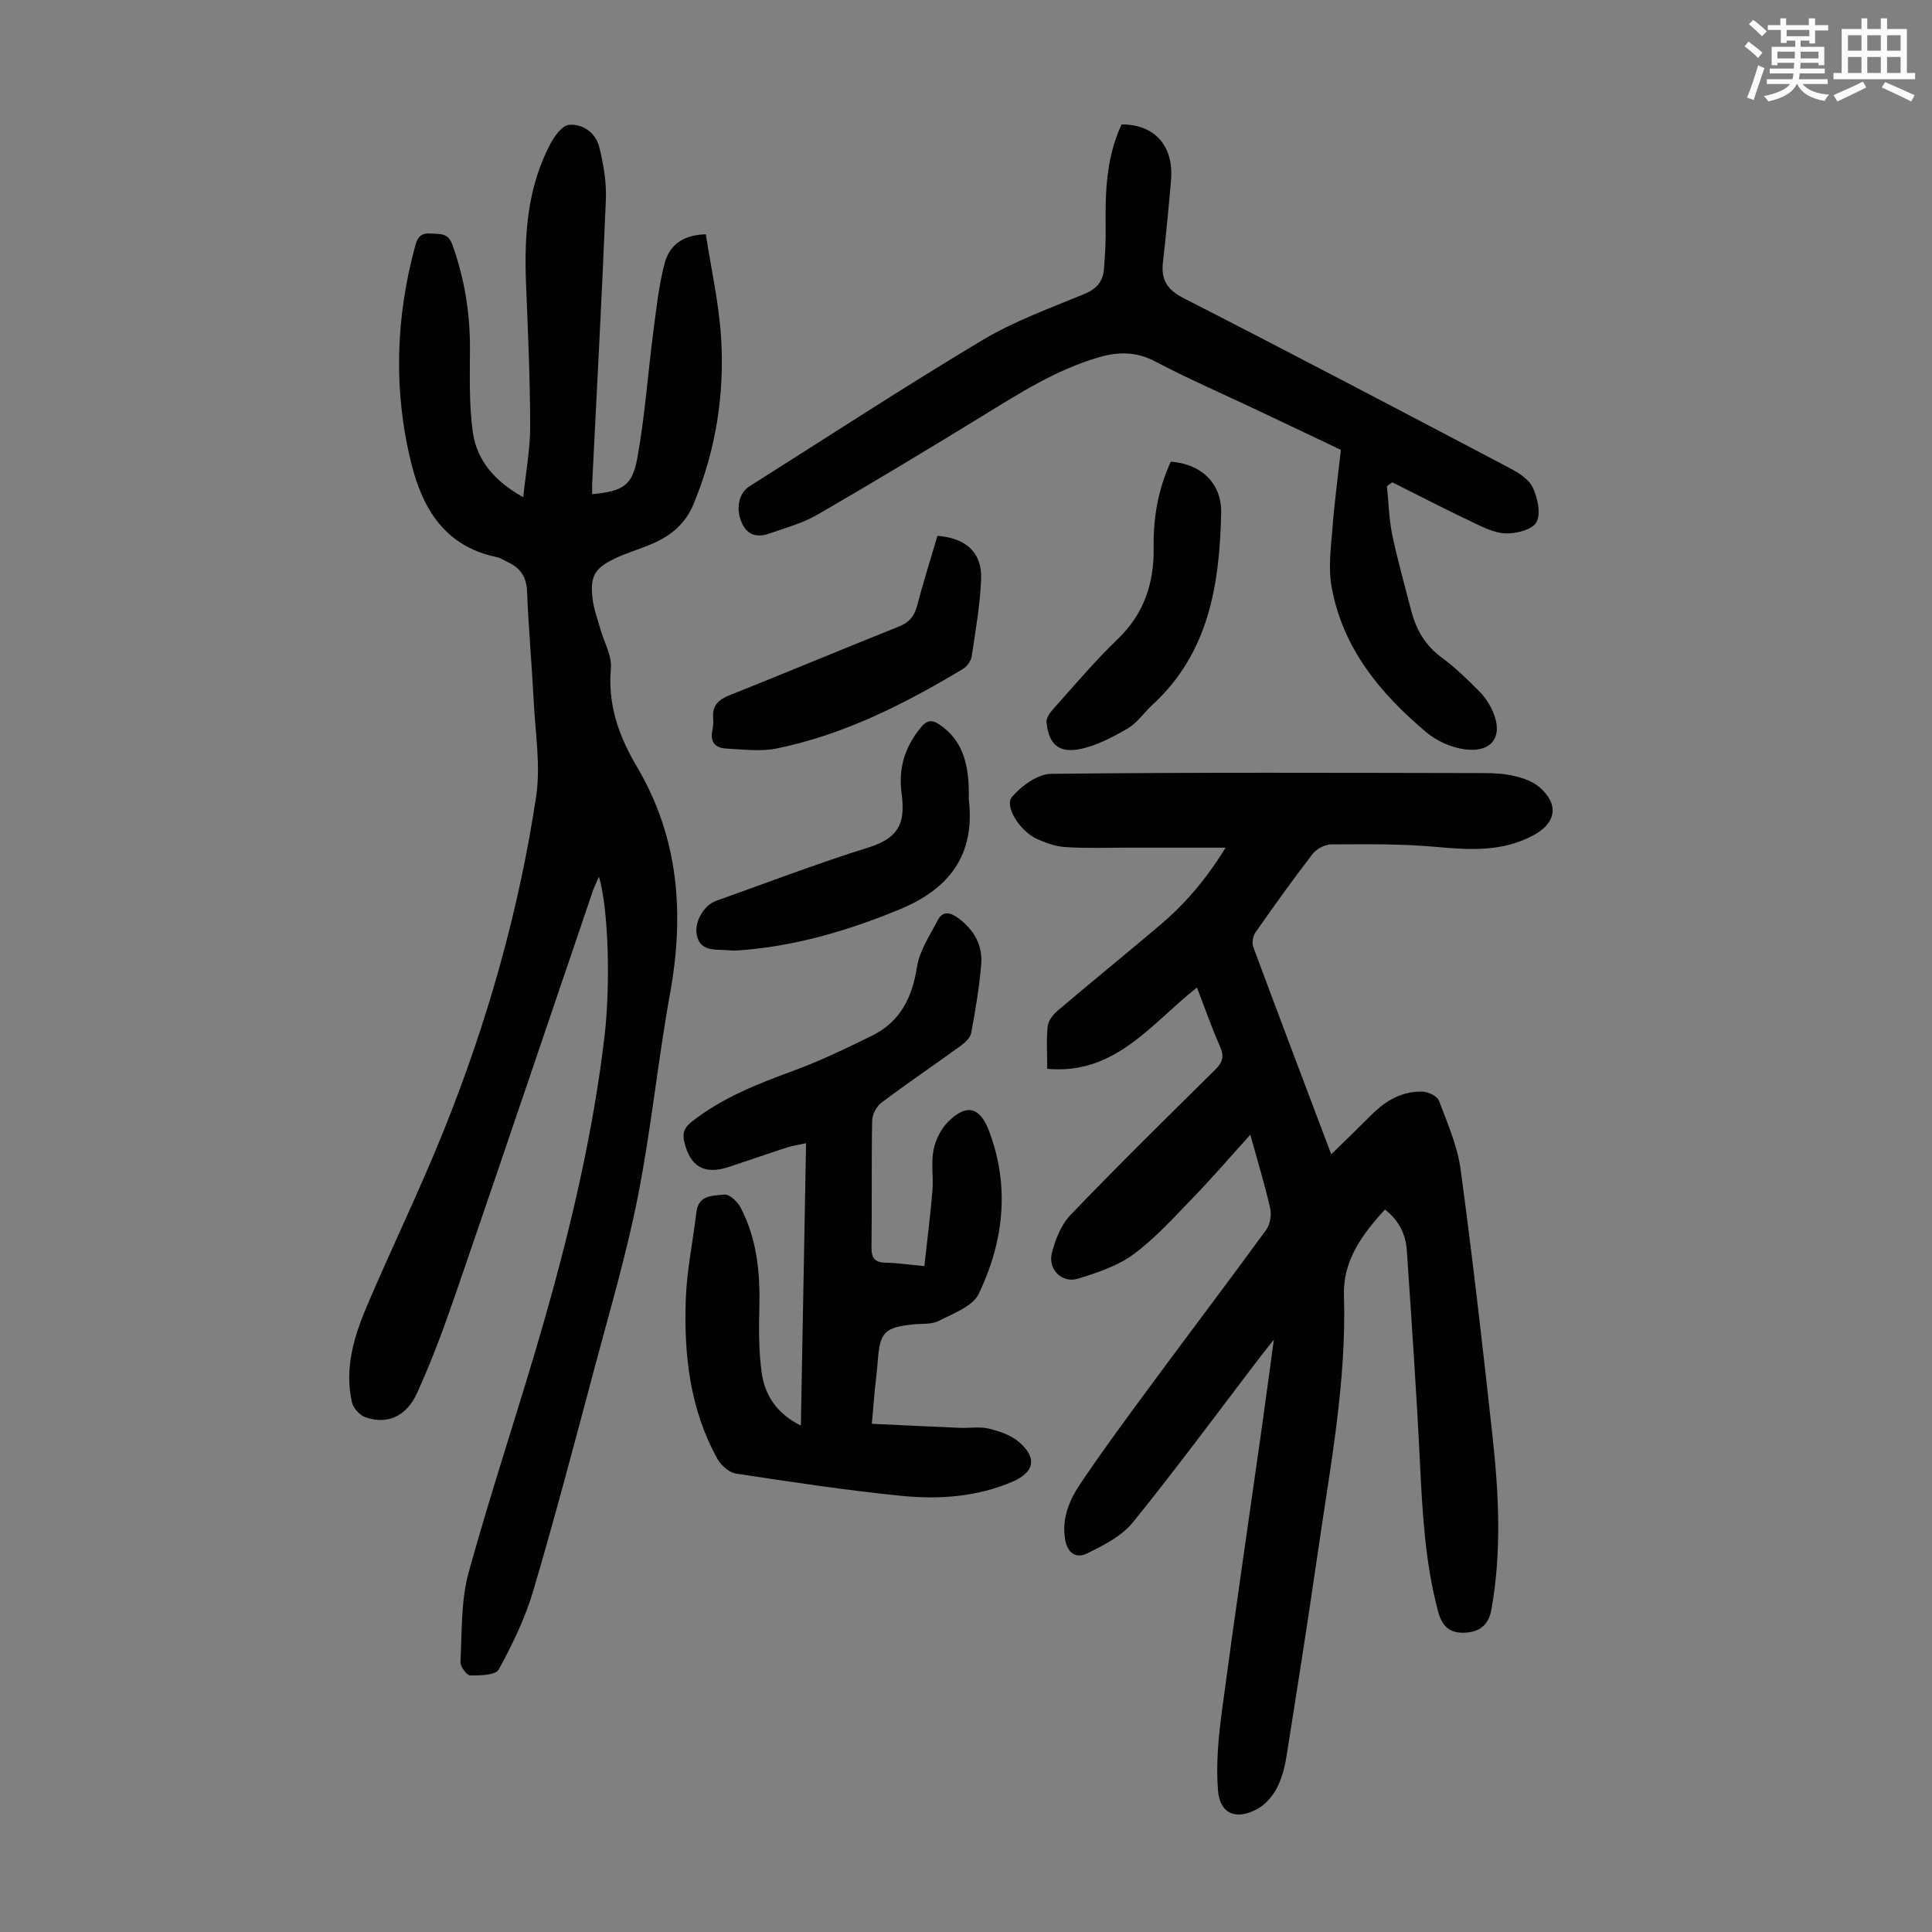 <svg enable-background="new 0 0 400 400" viewBox="0 0 400 400" xmlns="http://www.w3.org/2000/svg"><rect x="0" y="0" width="400" height="400" fill="#808080" stroke="none"/><path d="m361.2 9.6.8-1c.9.7 1.9 1.4 2.9 2.3l-.9 1.1c-1-1-2-1.8-2.8-2.4zm.5 10.6c.9-2.1 1.6-4.3 2.3-6.7.4.2.8.4 1.3.6-.7 2.1-1.5 4.3-2.2 6.6zm.4-15.2.9-.9c1 .8 2 1.6 2.8 2.4l-1 1c-.9-.9-1.8-1.7-2.7-2.5zm12.5-1.2h1.2v1.4h2.7v1.1h-2.7v2.7h-1.2v-.6h-1.8v1.3h4.9v3.8h-1.2v-.5h-3.7c0 .4-.1.9-.1 1.2h5.1v1h-5.2c0 .5-.1.9-.2 1.2h6v1h-5.2c1.1 1.3 2.9 2 5.5 2.2-.4.4-.7.8-.9 1.3-2.9-.5-4.8-1.6-5.7-3.5h-.1c-.8 1.7-2.7 2.9-5.9 3.6-.2-.4-.6-.8-.9-1.1 2.8-.6 4.6-1.4 5.4-2.5h-4.8v-1h5.3c.1-.3.2-.7.2-1.2h-4.9v-1h5c0-.4 0-.8.1-1.2h-3.5v.5h-1.2v-3.8h4.9v-1.3h-1.8v.5h-1.2v-2.7h-2.7v-1h2.6v-1.4h1.2v1.4h4.7v-1.4zm-6.6 8.3h3.6c0-.4 0-.9 0-1.4h-3.6zm1.9-4.6h4.7v-1.3h-4.7zm6.6 3.2h-3.7v1.4h3.7z" fill="#fbfcfa"/><path d="m385.3 3.8h1.3v2.2h2.8v-2.2h1.3v2.2h4.1v9.1h1.7v1.3h-16.9v-1.3h1.7v-9.1h4.1v-2.2zm.4 13.1.7 1.2c-1.8.9-3.8 1.9-6 2.9-.2-.4-.5-.8-.8-1.3 2.3-1 4.3-1.9 6.1-2.8zm-3.1-6.4h2.8v-3.2h-2.8zm0 4.6h2.8v-3.3h-2.8zm4-4.6h2.8v-3.2h-2.8zm0 4.6h2.8v-3.3h-2.8zm3.7 1.9c2.1.9 4.1 1.8 6.1 2.7l-.7 1.3c-2.2-1.1-4.2-2-6.1-2.9zm3.2-9.7h-2.8v3.2h2.8zm-2.8 7.8h2.8v-3.3h-2.8z" fill="#fbfcfa"/><g fill="#010102"><path d="m247.82 204.46c-9.57 7.53-16.87 18.1-31 16.83 0-3.24-.2-6.04.09-8.8.12-1.13 1.07-2.4 2-3.19 6.99-5.94 14.11-11.72 21.12-17.65 5.13-4.33 9.51-9.33 13.72-16.15-7.55 0-14.2.01-20.85 0-4.13 0-8.28.16-12.39-.13-2.05-.14-4.16-.9-6.04-1.79-3.33-1.58-6.56-6.67-4.96-8.57 1.95-2.32 5.36-4.77 8.16-4.8 29.88-.33 59.77-.2 89.66-.15 2.12 0 4.29.14 6.33.63 1.78.43 3.72 1.12 5.07 2.29 4.06 3.52 3.5 7.35-1.15 9.9-6.44 3.52-13.24 3.1-20.26 2.46-7.19-.66-14.47-.55-21.7-.52-1.32.01-3.05.93-3.87 1.99-4.09 5.31-7.99 10.76-11.83 16.26-.53.76-.75 2.16-.44 3 5.24 14.13 10.59 28.22 16.14 42.92 2.96-2.9 5.66-5.5 8.3-8.15 2.96-2.96 6.39-4.99 10.67-4.82 1.17.05 2.98.94 3.34 1.88 1.75 4.66 3.82 9.37 4.48 14.24 2.49 18.39 4.59 36.84 6.61 55.3 1.3 11.92 1.9 23.87-.24 35.8-.58 3.26-2.54 4.66-5.48 4.79-2.95.13-4.67-1.08-5.56-4.39-2.67-10.05-3.24-20.27-3.74-30.56-.72-14.74-1.74-29.47-2.73-44.19-.22-3.33-1.62-6.22-4.52-8.47-4.71 5.09-8.73 10.61-8.5 17.73.56 17.93-2.83 35.42-5.37 53.01-2.05 14.16-4.27 28.3-6.52 42.43-.36 2.29-.97 4.66-2.04 6.69-.89 1.68-2.38 3.37-4.03 4.26-4.4 2.37-7.73 1.02-8.12-3.88-.44-5.48.11-11.11.84-16.59 2.55-19.17 5.38-38.31 8.09-57.46.86-6.08 1.67-12.17 2.64-19.26-1.33 1.68-2.07 2.59-2.79 3.53-8.76 11.47-17.33 23.1-26.4 34.31-2.31 2.86-6.06 4.76-9.48 6.43-2.32 1.14-4.13-.09-4.58-3.09-.65-4.35.98-8.06 3.2-11.36 4.93-7.32 10.2-14.42 15.45-21.53 7.64-10.35 15.42-20.6 23-31 .82-1.12 1.15-3.08.84-4.46-1.13-4.98-2.63-9.87-4.12-15.25-4.12 4.56-7.83 8.88-11.78 12.96-3.96 4.09-7.82 8.4-12.36 11.77-3.29 2.44-7.52 3.83-11.51 5.07-3.29 1.03-6.29-1.88-5.43-5.3.7-2.8 1.92-5.87 3.87-7.9 9.77-10.17 19.82-20.07 29.86-29.97 1.58-1.56 2.03-2.78 1.08-4.9-1.75-3.93-3.16-8.03-4.77-12.2z"/><path d="m124.01 181.51c-.52 1.19-.95 2.02-1.25 2.9-9.4 27.61-18.72 55.24-28.2 82.81-2.46 7.16-5.07 14.31-8.21 21.19-2.27 4.98-6.3 6.57-10.72 5.01-1.16-.41-2.48-1.88-2.76-3.08-1.61-7.1.46-13.78 3.2-20.19 5.13-12.02 10.86-23.8 15.74-35.92 9-22.36 15.6-45.47 19.19-69.31.96-6.41-.17-13.15-.5-19.73-.39-7.6-1.08-15.18-1.38-22.78-.12-2.99-1.39-4.8-3.92-6-.81-.38-1.59-.91-2.45-1.09-10.58-2.21-15.24-9.91-17.6-19.4-3.73-15.07-3.24-30.14.84-45.12.49-1.82 1.27-2.61 3.22-2.45 1.87.15 3.53-.24 4.45 2.32 2.49 6.94 3.65 14.02 3.64 21.37-.01 5.8-.21 11.66.58 17.37.82 5.89 4.51 10.23 10.45 13.53.55-5.28 1.46-10.02 1.44-14.75-.02-9.84-.47-19.68-.86-29.51-.39-9.95.24-19.71 4.95-28.73.87-1.67 2.49-3.97 3.94-4.1 2.88-.26 5.54 1.66 6.27 4.6.87 3.52 1.52 7.25 1.37 10.86-.79 19.57-1.86 39.12-2.83 58.68-.04.77 0 1.54 0 2.33 6.29-.63 8.29-1.67 9.34-7.48 1.57-8.65 2.18-17.47 3.32-26.21.62-4.74 1.13-9.54 2.34-14.14.93-3.5 3.54-5.87 8.52-5.98 1.08 6.99 2.65 13.96 3.14 21.01.81 11.96-1.04 23.59-5.65 34.79-1.84 4.47-5.11 6.87-9.26 8.56-2.38.96-4.86 1.7-7.16 2.81-4.13 2.01-5.06 3.68-4.52 8.26.25 2.08 1 4.11 1.57 6.15.78 2.79 2.47 5.65 2.23 8.34-.68 7.55 1.68 14.05 5.38 20.3 8.71 14.74 9.86 30.48 6.86 47.01-2.53 13.97-3.92 28.15-6.67 42.07-2.38 12.03-5.88 23.85-9.04 35.72-4.09 15.33-8.13 30.68-12.63 45.9-1.67 5.63-4.3 11.05-7.12 16.22-.65 1.19-3.88 1.26-5.91 1.23-.72-.01-2.07-1.85-2.02-2.8.34-6.2.07-12.64 1.7-18.53 4.87-17.66 10.78-35.02 15.79-52.64 5.45-19.14 9.99-38.51 12.34-58.34 1.22-10.46.88-26.14-1.15-33.06z"/><path d="m180.5 294.78c6.28.29 12.27.59 18.26.84 2.01.08 4.11-.3 6.01.17 2.2.54 4.6 1.36 6.26 2.81 3.76 3.29 3.12 6.22-1.43 8.18-7.4 3.17-15.26 3.7-23.07 2.91-11.42-1.15-22.79-2.87-34.14-4.6-1.44-.22-3.12-1.71-3.87-3.07-5.72-10.31-6.95-21.63-6.53-33.13.22-5.99 1.49-11.94 2.19-17.92.43-3.68 3.54-3.39 5.83-3.64 1.02-.11 2.69 1.47 3.32 2.67 3.35 6.41 4.06 13.36 3.89 20.51-.11 4.56-.15 9.19.48 13.69.65 4.64 3.09 8.47 8.11 10.95.36-19.64.72-38.81 1.08-58.46-1.47.32-2.74.49-3.94.88-4.04 1.31-8.04 2.72-12.07 4.04-5.06 1.65-7.94-.02-9.2-5.15-.46-1.86.01-3.03 1.58-4.26 6.27-4.91 13.48-7.75 20.87-10.46 5.63-2.06 11.08-4.69 16.47-7.35 5.81-2.87 8.27-7.89 9.26-14.22.52-3.33 2.63-6.45 4.24-9.56 1.08-2.1 2.61-1.78 4.37-.47 3.21 2.41 5 5.58 4.68 9.49-.39 4.77-1.2 9.51-2.07 14.22-.19 1.02-1.29 2.03-2.23 2.71-5.43 3.94-10.99 7.7-16.35 11.73-1.03.77-1.91 2.46-1.93 3.74-.17 8.72-.01 17.45-.14 26.18-.03 2.34.74 3.18 3.01 3.22 2.33.04 4.65.4 7.94.71.58-5.31 1.24-10.46 1.67-15.63.23-2.77-.3-5.65.21-8.34.39-2.07 1.48-4.32 2.94-5.82 3.79-3.88 6.64-3.26 8.54 1.73 4.4 11.55 3.07 22.98-2.1 33.79-1.25 2.62-5.3 4.07-8.3 5.61-1.49.77-3.5.54-5.27.72-5.96.63-6.9 1.62-7.34 7.59-.15 2.01-.41 4-.61 6.01-.18 1.98-.35 3.98-.62 6.98z"/><path d="m277.62 93.14c-5.39-2.56-11.32-5.39-17.27-8.2-7.07-3.35-14.26-6.46-21.17-10.1-3.9-2.05-7.56-2.05-11.57-.9-8.94 2.58-16.64 7.54-24.45 12.33-11.24 6.89-22.53 13.7-33.94 20.3-3.05 1.76-6.59 2.71-9.95 3.9-2.37.84-4.46.43-5.63-2.09-1.38-2.97-.74-6.26 1.54-7.7 16.06-10.15 31.99-20.55 48.29-30.3 6.57-3.93 13.93-6.57 21.05-9.52 2.53-1.05 3.84-2.59 4.04-5.13.23-2.89.4-5.8.36-8.7-.11-7.3.13-14.52 3.29-21.26 6.84-.06 10.85 4.47 10.24 11.55-.49 5.68-1.04 11.35-1.68 17.01-.41 3.65.9 5.68 4.36 7.44 22.58 11.54 45.03 23.35 67.47 35.16 1.82.96 3.95 2.29 4.74 4 1 2.14 1.72 5.35.78 7.16-.8 1.53-4.17 2.42-6.36 2.35-2.42-.07-4.88-1.37-7.18-2.46-5.49-2.61-10.89-5.41-16.33-8.13-.37.27-.73.53-1.1.8.35 3.37.42 6.79 1.1 10.08 1.09 5.24 2.57 10.41 3.9 15.6 1.02 4 2.93 7.33 6.4 9.86 2.79 2.02 5.27 4.5 7.72 6.95 1.16 1.16 2.12 2.63 2.79 4.13 2.24 5.08-.06 8.56-5.64 7.89-2.82-.34-5.91-1.7-8.09-3.53-9.59-8.06-17.42-17.5-19.66-30.28-.66-3.76-.14-7.77.17-11.64.39-5.29 1.11-10.57 1.78-16.57z"/><path d="m200.58 165.49c1.34 11.47-3.95 18.52-14.37 22.81-10.85 4.47-21.91 7.71-33.64 8.49-1.11.07-2.23-.12-3.35-.13-2.51-.02-4.69-.44-5.02-3.56-.27-2.53 1.6-5.71 4.07-6.59 10.53-3.74 20.97-7.76 31.63-11.08 7.12-2.21 7.41-6.12 6.74-11.41-.65-5.17.79-9.44 3.98-13.37 1.22-1.51 2.24-1.75 3.9-.63 4.58 3.1 5.83 7.68 6.04 12.79.05.89.02 1.79.02 2.68z"/><path d="m194.09 110.94c5.96.45 9.27 3.52 9.04 9-.22 5.33-1.15 10.64-1.95 15.93-.14.95-.95 2.11-1.79 2.61-12.11 7.28-24.66 13.64-38.63 16.49-3.31.67-6.89.18-10.33.02-2.22-.1-3.49-1.26-2.94-3.76.19-.86.23-1.79.16-2.67-.18-2.52 1.11-3.7 3.37-4.61 11.72-4.67 23.36-9.55 35.08-14.23 2.09-.83 3.17-2.05 3.74-4.19 1.28-4.84 2.78-9.63 4.25-14.59z"/><path d="m242.4 95.58c6.2.46 10.57 4.37 10.43 10.67-.33 14.72-2.53 28.97-14.26 39.7-1.73 1.58-3.1 3.7-5.06 4.85-3.1 1.8-6.44 3.58-9.9 4.28-4.42.9-6.45-1.01-6.94-5.47-.1-.87.66-2.01 1.33-2.75 4.4-4.91 8.65-9.97 13.4-14.53 5.5-5.28 7.57-11.66 7.45-18.99-.09-6.13.91-12 3.55-17.76z"/></g></svg>